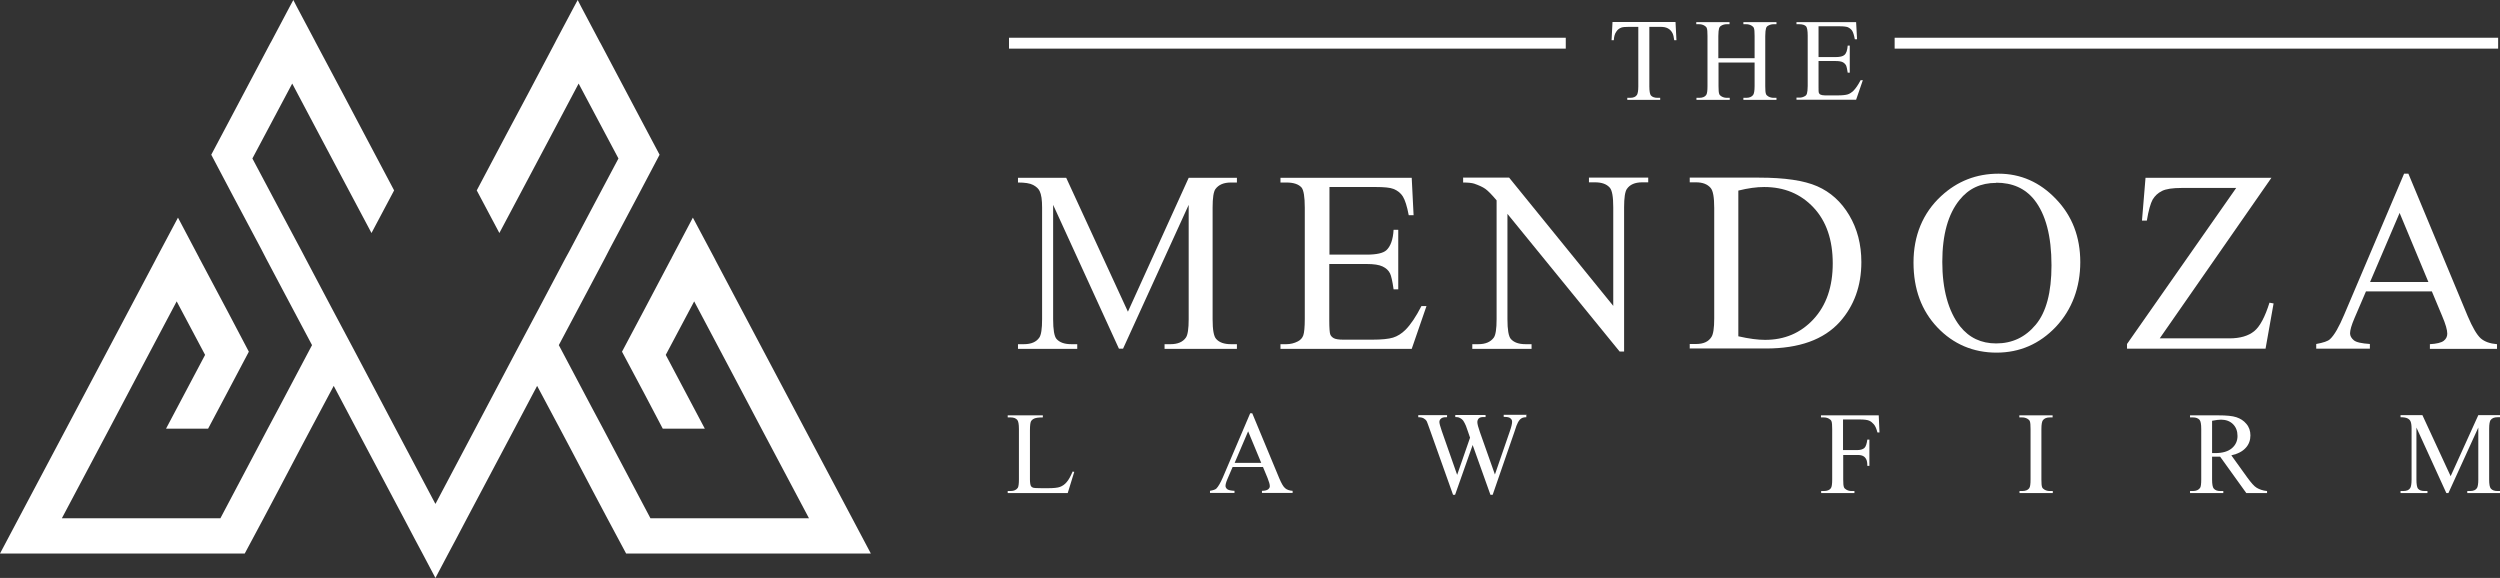 <svg width="186" height="43" viewBox="0 0 186 43" fill="none" xmlns="http://www.w3.org/2000/svg">
<rect x="0" y="0" width="186" height="43" fill="#333333" stroke="none"/>
<g clip-path="url(#clip0_637_373)">
<path d="M124.658 1.635L124.728 2.99H124.561C124.533 2.752 124.491 2.584 124.436 2.473C124.352 2.305 124.227 2.179 124.088 2.109C123.935 2.026 123.754 1.998 123.518 1.998H122.711V6.426C122.711 6.776 122.753 6.999 122.822 7.097C122.934 7.223 123.101 7.278 123.323 7.278H123.518V7.432H121.07V7.278H121.278C121.529 7.278 121.696 7.209 121.793 7.055C121.849 6.957 121.89 6.762 121.89 6.426V1.998H121.195C120.931 1.998 120.736 2.012 120.625 2.054C120.472 2.109 120.346 2.207 120.249 2.361C120.138 2.515 120.082 2.724 120.068 2.99H119.901L119.971 1.635H124.672H124.658Z" fill="white"/>
<path d="M127.858 4.331H130.542V2.668C130.542 2.375 130.528 2.179 130.487 2.082C130.459 2.012 130.403 1.956 130.306 1.9C130.181 1.83 130.055 1.802 129.916 1.802H129.708V1.648H132.17V1.802H131.961C131.822 1.802 131.697 1.83 131.571 1.9C131.474 1.942 131.418 2.012 131.391 2.109C131.363 2.207 131.335 2.389 131.335 2.682V6.412C131.335 6.706 131.349 6.901 131.391 6.999C131.418 7.069 131.474 7.125 131.571 7.181C131.697 7.25 131.822 7.278 131.961 7.278H132.17V7.432H129.708V7.278H129.916C130.153 7.278 130.32 7.209 130.431 7.069C130.5 6.971 130.542 6.762 130.542 6.412V4.652H127.858V6.412C127.858 6.706 127.872 6.901 127.913 6.999C127.941 7.069 127.997 7.125 128.094 7.181C128.219 7.25 128.344 7.278 128.484 7.278H128.692V7.432H126.216V7.278H126.425C126.661 7.278 126.842 7.209 126.94 7.069C127.009 6.971 127.037 6.762 127.037 6.412V2.668C127.037 2.375 127.023 2.179 126.981 2.082C126.953 2.012 126.898 1.956 126.8 1.9C126.675 1.83 126.55 1.802 126.411 1.802H126.202V1.648H128.678V1.802H128.47C128.331 1.802 128.205 1.83 128.08 1.9C127.997 1.942 127.927 2.012 127.899 2.109C127.872 2.207 127.844 2.389 127.844 2.682V4.345L127.858 4.331Z" fill="white"/>
<path d="M135.299 1.956V4.247H136.565C136.899 4.247 137.108 4.191 137.219 4.093C137.372 3.968 137.441 3.73 137.469 3.395H137.622V5.406H137.469C137.427 5.127 137.386 4.945 137.344 4.862C137.288 4.764 137.205 4.68 137.094 4.624C136.982 4.568 136.802 4.54 136.565 4.54H135.299V6.454C135.299 6.706 135.299 6.859 135.327 6.915C135.355 6.971 135.383 7.013 135.452 7.041C135.508 7.069 135.619 7.097 135.772 7.097H136.746C137.066 7.097 137.302 7.069 137.455 7.027C137.608 6.985 137.747 6.887 137.886 6.762C138.067 6.58 138.248 6.314 138.429 5.965H138.596L138.095 7.418H133.658V7.264H133.867C134.006 7.264 134.131 7.237 134.256 7.167C134.353 7.125 134.409 7.055 134.437 6.957C134.465 6.859 134.493 6.678 134.493 6.398V2.654C134.493 2.291 134.451 2.068 134.381 1.97C134.284 1.858 134.103 1.802 133.867 1.802H133.658V1.648H138.095L138.165 2.92H137.998C137.942 2.612 137.873 2.403 137.803 2.291C137.733 2.179 137.622 2.096 137.483 2.026C137.372 1.984 137.177 1.956 136.885 1.956H135.299Z" fill="white"/>
<path d="M83.249 25.942L78.353 15.241V23.749C78.353 24.532 78.437 25.02 78.603 25.216C78.84 25.482 79.202 25.607 79.702 25.607H80.147V25.956H75.738V25.607H76.183C76.726 25.607 77.101 25.44 77.324 25.118C77.463 24.923 77.532 24.462 77.532 23.749V15.437C77.532 14.878 77.477 14.473 77.352 14.222C77.268 14.04 77.101 13.886 76.865 13.761C76.628 13.635 76.253 13.579 75.738 13.579V13.23H79.327L83.917 23.19L88.438 13.23H92.026V13.579H91.581C91.039 13.579 90.663 13.747 90.427 14.068C90.288 14.264 90.218 14.725 90.218 15.437V23.749C90.218 24.532 90.302 25.02 90.482 25.216C90.719 25.482 91.081 25.607 91.581 25.607H92.026V25.956H86.643V25.607H87.088C87.631 25.607 88.006 25.44 88.229 25.118C88.368 24.923 88.438 24.462 88.438 23.749V15.241L83.555 25.942H83.249Z" fill="white"/>
<path d="M98.912 13.914V18.944H101.694C102.417 18.944 102.904 18.832 103.14 18.622C103.46 18.329 103.641 17.826 103.683 17.099H104.03V21.528H103.683C103.599 20.913 103.502 20.508 103.418 20.34C103.307 20.117 103.126 19.949 102.862 19.824C102.598 19.698 102.208 19.642 101.68 19.642H98.898V23.833C98.898 24.392 98.925 24.741 98.967 24.867C99.009 24.992 99.106 25.09 99.231 25.16C99.357 25.23 99.593 25.272 99.941 25.272H102.083C102.806 25.272 103.321 25.216 103.641 25.118C103.961 25.02 104.281 24.825 104.573 24.532C104.962 24.14 105.352 23.554 105.755 22.771H106.131L105.032 25.956H95.267V25.607H95.712C96.004 25.607 96.297 25.537 96.561 25.398C96.756 25.3 96.895 25.146 96.964 24.951C97.034 24.755 97.076 24.336 97.076 23.721V15.451C97.076 14.641 96.992 14.152 96.839 13.956C96.617 13.705 96.241 13.579 95.712 13.579H95.267V13.23H105.032L105.171 16.01H104.809C104.684 15.339 104.531 14.878 104.378 14.627C104.225 14.375 103.989 14.18 103.669 14.054C103.418 13.956 102.987 13.914 102.347 13.914H98.87H98.912Z" fill="white"/>
<path d="M108.843 13.216H112.279L120.026 22.757V15.423C120.026 14.641 119.943 14.152 119.762 13.956C119.526 13.691 119.164 13.565 118.663 13.565H118.218V13.216H122.628V13.565H122.182C121.64 13.565 121.264 13.733 121.042 14.054C120.903 14.249 120.833 14.71 120.833 15.423V26.152H120.499L112.154 15.912V23.749C112.154 24.532 112.237 25.02 112.404 25.216C112.64 25.482 113.002 25.607 113.503 25.607H113.948V25.956H109.539V25.607H109.984C110.526 25.607 110.902 25.44 111.138 25.118C111.277 24.923 111.347 24.462 111.347 23.749V14.906C110.985 14.473 110.707 14.194 110.512 14.054C110.318 13.914 110.039 13.789 109.678 13.663C109.497 13.607 109.219 13.579 108.857 13.579V13.23L108.843 13.216Z" fill="white"/>
<path d="M125.716 25.942V25.593H126.188C126.731 25.593 127.106 25.426 127.329 25.076C127.468 24.867 127.538 24.406 127.538 23.693V15.479C127.538 14.683 127.454 14.194 127.273 13.984C127.037 13.705 126.675 13.565 126.188 13.565H125.716V13.216H130.876C132.768 13.216 134.214 13.425 135.202 13.858C136.189 14.291 136.982 15.004 137.58 16.01C138.179 17.016 138.485 18.175 138.485 19.502C138.485 21.276 137.942 22.757 136.885 23.945C135.689 25.272 133.853 25.928 131.391 25.928H125.729L125.716 25.942ZM129.332 25.02C130.125 25.202 130.793 25.286 131.321 25.286C132.768 25.286 133.964 24.783 134.924 23.749C135.87 22.729 136.356 21.346 136.356 19.6C136.356 17.854 135.883 16.457 134.924 15.437C133.964 14.417 132.74 13.914 131.252 13.914C130.695 13.914 130.055 13.998 129.332 14.18V24.992V25.02Z" fill="white"/>
<path d="M148.694 12.922C150.336 12.922 151.768 13.551 152.965 14.808C154.175 16.066 154.773 17.63 154.773 19.502C154.773 21.374 154.161 23.037 152.951 24.322C151.74 25.593 150.266 26.236 148.541 26.236C146.816 26.236 145.328 25.607 144.146 24.364C142.964 23.12 142.365 21.514 142.365 19.53C142.365 17.547 143.047 15.856 144.424 14.585C145.62 13.481 147.039 12.922 148.694 12.922ZM148.513 13.607C147.373 13.607 146.469 14.026 145.787 14.878C144.939 15.926 144.507 17.463 144.507 19.488C144.507 21.514 144.953 23.162 145.829 24.28C146.51 25.132 147.401 25.551 148.513 25.551C149.71 25.551 150.683 25.09 151.462 24.154C152.241 23.218 152.631 21.752 152.631 19.74C152.631 17.56 152.2 15.94 151.351 14.864C150.669 14.012 149.724 13.593 148.513 13.593V13.607Z" fill="white"/>
<path d="M169.002 13.216L160.684 25.174H165.873C166.666 25.174 167.278 24.992 167.709 24.643C168.14 24.294 168.516 23.581 168.849 22.52L169.155 22.576L168.557 25.942H158.25V25.593L166.373 13.984H162.312C161.644 13.984 161.157 14.054 160.851 14.208C160.545 14.361 160.323 14.571 160.156 14.85C160.003 15.13 159.85 15.646 159.725 16.415H159.363L159.627 13.23H169.002V13.216Z" fill="white"/>
<path d="M180.937 21.682H176.027L175.164 23.693C174.956 24.182 174.844 24.559 174.844 24.797C174.844 24.992 174.942 25.16 175.123 25.314C175.303 25.468 175.707 25.551 176.319 25.593V25.942H172.327V25.593C172.855 25.495 173.203 25.384 173.356 25.23C173.676 24.937 174.024 24.322 174.413 23.4L178.864 12.922H179.184L183.594 23.512C183.955 24.364 184.275 24.909 184.567 25.174C184.859 25.426 185.263 25.565 185.777 25.607V25.956H180.784V25.607C181.285 25.579 181.632 25.495 181.813 25.356C181.994 25.216 182.077 25.034 182.077 24.825C182.077 24.546 181.952 24.112 181.702 23.526L180.937 21.696V21.682ZM180.673 20.983L178.531 15.842L176.333 20.983H180.687H180.673Z" fill="white"/>
<path d="M79.786 35.079L79.925 35.107L79.438 36.685H74.973V36.532H75.196C75.446 36.532 75.613 36.448 75.724 36.294C75.78 36.197 75.808 35.987 75.808 35.666V31.922C75.808 31.558 75.766 31.335 75.683 31.237C75.571 31.111 75.404 31.056 75.196 31.056H74.973V30.902H77.588V31.056C77.282 31.056 77.073 31.084 76.948 31.139C76.823 31.195 76.74 31.279 76.698 31.363C76.656 31.461 76.628 31.67 76.628 32.02V35.666C76.628 35.903 76.656 36.071 76.698 36.155C76.726 36.211 76.781 36.252 76.851 36.28C76.92 36.308 77.143 36.322 77.519 36.322H77.936C78.381 36.322 78.687 36.294 78.868 36.224C79.049 36.155 79.216 36.043 79.355 35.875C79.508 35.708 79.647 35.442 79.8 35.093L79.786 35.079Z" fill="white"/>
<path d="M93.946 34.744H91.706L91.317 35.652C91.22 35.875 91.178 36.043 91.178 36.155C91.178 36.239 91.22 36.322 91.303 36.392C91.386 36.462 91.567 36.504 91.846 36.518V36.672H90.023V36.518C90.26 36.476 90.427 36.42 90.496 36.35C90.635 36.211 90.802 35.931 90.983 35.512L93.014 30.748H93.167L95.17 35.568C95.337 35.959 95.476 36.211 95.615 36.322C95.74 36.434 95.935 36.504 96.171 36.518V36.672H93.89V36.518C94.127 36.518 94.28 36.462 94.349 36.406C94.433 36.336 94.474 36.266 94.474 36.169C94.474 36.043 94.419 35.847 94.308 35.568L93.96 34.73L93.946 34.744ZM93.835 34.436L92.861 32.089L91.859 34.436H93.849H93.835Z" fill="white"/>
<path d="M113.558 30.888V31.042C113.405 31.042 113.28 31.07 113.197 31.125C113.099 31.181 113.016 31.279 112.933 31.433C112.877 31.53 112.78 31.768 112.668 32.145L111.055 36.811H110.888L109.566 33.109L108.259 36.811H108.106L106.395 32.005C106.27 31.642 106.186 31.433 106.159 31.363C106.103 31.251 106.019 31.181 105.922 31.125C105.825 31.07 105.686 31.042 105.519 31.042V30.888H107.661V31.042H107.563C107.41 31.042 107.299 31.07 107.216 31.139C107.132 31.209 107.09 31.293 107.09 31.391C107.09 31.489 107.146 31.726 107.271 32.075L108.412 35.33L109.372 32.564L109.205 32.075L109.066 31.684C109.01 31.544 108.94 31.419 108.871 31.307C108.829 31.251 108.787 31.209 108.732 31.167C108.662 31.111 108.593 31.084 108.523 31.056C108.468 31.042 108.384 31.028 108.273 31.028V30.874H110.526V31.028H110.373C110.22 31.028 110.095 31.056 110.025 31.125C109.956 31.195 109.914 31.293 109.914 31.405C109.914 31.544 109.984 31.81 110.109 32.159L111.222 35.303L112.321 32.117C112.446 31.768 112.501 31.517 112.501 31.377C112.501 31.307 112.487 31.251 112.446 31.195C112.404 31.139 112.348 31.098 112.293 31.07C112.181 31.028 112.042 31.014 111.875 31.014V30.86H113.6L113.558 30.888Z" fill="white"/>
<path d="M137.121 31.209V33.486H138.179C138.415 33.486 138.596 33.431 138.707 33.333C138.818 33.235 138.888 33.011 138.93 32.704H139.083V34.66H138.93C138.93 34.436 138.902 34.269 138.846 34.171C138.791 34.059 138.721 33.989 138.624 33.933C138.526 33.877 138.387 33.85 138.192 33.85H137.135V35.666C137.135 35.959 137.149 36.155 137.191 36.252C137.219 36.322 137.274 36.378 137.372 36.434C137.497 36.504 137.622 36.532 137.761 36.532H137.97V36.685H135.494V36.532H135.703C135.939 36.532 136.12 36.462 136.217 36.322C136.287 36.224 136.315 36.015 136.315 35.666V31.922C136.315 31.628 136.301 31.433 136.259 31.335C136.231 31.265 136.176 31.209 136.078 31.153C135.953 31.084 135.828 31.056 135.689 31.056H135.48V30.902H139.778L139.834 32.173H139.681C139.611 31.908 139.528 31.698 139.417 31.573C139.305 31.447 139.194 31.349 139.055 31.293C138.916 31.237 138.693 31.209 138.387 31.209H137.121Z" fill="white"/>
<path d="M152.728 36.532V36.685H150.252V36.532H150.461C150.697 36.532 150.878 36.462 150.975 36.322C151.045 36.224 151.073 36.015 151.073 35.666V31.922C151.073 31.628 151.059 31.433 151.017 31.335C150.989 31.265 150.934 31.209 150.836 31.153C150.711 31.084 150.586 31.056 150.447 31.056H150.238V30.902H152.714V31.056H152.506C152.269 31.056 152.102 31.125 151.991 31.265C151.921 31.363 151.88 31.573 151.88 31.922V35.666C151.88 35.959 151.894 36.155 151.935 36.252C151.963 36.322 152.019 36.378 152.116 36.434C152.241 36.504 152.366 36.532 152.506 36.532H152.714H152.728Z" fill="white"/>
<path d="M168.669 36.685H167.125L165.177 33.975C165.038 33.975 164.913 33.975 164.829 33.975C164.788 33.975 164.76 33.975 164.704 33.975C164.663 33.975 164.621 33.975 164.579 33.975V35.666C164.579 36.029 164.621 36.252 164.704 36.35C164.816 36.476 164.969 36.532 165.191 36.532H165.414V36.685H162.938V36.532H163.16C163.411 36.532 163.578 36.448 163.689 36.294C163.745 36.211 163.772 36.001 163.772 35.666V31.922C163.772 31.558 163.731 31.335 163.647 31.237C163.536 31.111 163.369 31.056 163.16 31.056H162.938V30.902H165.038C165.65 30.902 166.095 30.944 166.387 31.042C166.679 31.139 166.93 31.293 167.125 31.53C167.333 31.768 167.431 32.061 167.431 32.397C167.431 32.746 167.319 33.067 167.083 33.319C166.846 33.584 166.499 33.766 166.012 33.877L167.208 35.54C167.486 35.917 167.709 36.183 167.904 36.294C168.098 36.406 168.349 36.504 168.669 36.532V36.685ZM164.579 33.71C164.579 33.71 164.676 33.71 164.718 33.71C164.76 33.71 164.788 33.71 164.816 33.71C165.372 33.71 165.775 33.584 166.054 33.347C166.332 33.109 166.471 32.802 166.471 32.439C166.471 32.075 166.36 31.782 166.137 31.558C165.914 31.335 165.608 31.223 165.247 31.223C165.08 31.223 164.857 31.251 164.579 31.307V33.724V33.71Z" fill="white"/>
<path d="M182.008 36.685L179.782 31.81V35.68C179.782 36.029 179.824 36.252 179.894 36.35C180.005 36.476 180.158 36.532 180.394 36.532H180.603V36.685H178.6V36.532H178.809C179.059 36.532 179.226 36.462 179.323 36.308C179.379 36.211 179.421 36.015 179.421 35.68V31.894C179.421 31.642 179.393 31.447 179.337 31.335C179.296 31.251 179.226 31.181 179.115 31.125C179.003 31.07 178.837 31.042 178.6 31.042V30.888H180.228L182.328 35.428L184.386 30.888H186.014V31.042H185.819C185.569 31.042 185.402 31.111 185.291 31.265C185.235 31.363 185.193 31.558 185.193 31.894V35.68C185.193 36.029 185.235 36.252 185.318 36.35C185.43 36.476 185.583 36.532 185.819 36.532H186.014V36.685H183.566V36.532H183.774C184.025 36.532 184.192 36.462 184.289 36.308C184.345 36.211 184.386 36.015 184.386 35.68V31.81L182.161 36.685H182.022H182.008Z" fill="white"/>
<path d="M185.861 2.808H140.961V3.618H185.861V2.808Z" fill="white"/>
<path d="M116.493 2.808H75.07V3.618H116.493V2.808Z" fill="white"/>
<path d="M63.4 38.557L59.867 31.894L56.167 24.909L53.246 19.39L53.177 19.251L51.549 16.191L49.95 19.223L49.964 19.251H49.936L47.849 23.204L46.277 26.166L47.974 29.351L49.31 31.894H52.439L49.532 26.404L51.647 22.422L54.568 27.94L56.654 31.894L60.187 38.557H48.392L45.749 33.556L44.873 31.894L44.052 30.357L41.576 25.677L43.801 21.486L44.984 19.251L45.359 18.524L47.474 14.543L49.073 11.511L47.613 8.759L44.664 3.185L44.636 3.143L43.231 0.489L42.981 0L42.717 0.489L41.367 3.032L41.312 3.143L39.267 7.013L37.695 9.961L35.47 14.166L37.153 17.337L39.378 13.146L40.95 10.184L43.05 6.217L46.013 11.791L43.899 15.772L42.341 18.72L42.049 19.251L40.115 22.911L38.502 25.942L35.358 31.894L32.41 37.468L32.396 37.482L32.382 37.468L29.433 31.894L26.289 25.942L24.676 22.911L22.742 19.251L22.464 18.72L20.892 15.772L18.778 11.791L21.741 6.217L23.841 10.184L25.413 13.146L27.639 17.337L29.322 14.166L27.096 9.961L25.538 7.013L23.48 3.143L23.424 3.032L22.075 0.489L21.824 0L21.56 0.489L20.155 3.143L20.127 3.185L17.178 8.759L15.718 11.511L17.317 14.543L19.432 18.524L19.807 19.251L20.99 21.486L23.215 25.677L20.739 30.357L19.919 31.894L19.042 33.556L16.399 38.557H4.604L8.137 31.894L10.224 27.94L13.145 22.422L15.259 26.404L12.352 31.894H15.482L16.831 29.351L18.514 26.166L16.956 23.204L14.855 19.251H14.828L14.842 19.223L13.242 16.191L11.615 19.251L11.545 19.39L8.624 24.909L4.924 31.894L1.391 38.557L0 41.184H18.208L19.613 38.557L20.656 36.588L22.339 33.389L23.132 31.894L24.829 28.709L26.512 31.894L30.045 38.557L30.921 40.22L31.436 41.184L32.396 43L33.355 41.184L33.87 40.22L34.746 38.557L38.279 31.894L39.962 28.709L41.659 31.894L42.452 33.389L44.135 36.588L45.179 38.557L46.584 41.184H64.791L63.4 38.557Z" fill="white"/>
</g>
<defs>
<clipPath id="clip0_637_373">
<rect width="186" height="43" fill="white"/>
</clipPath>
</defs>
</svg>
